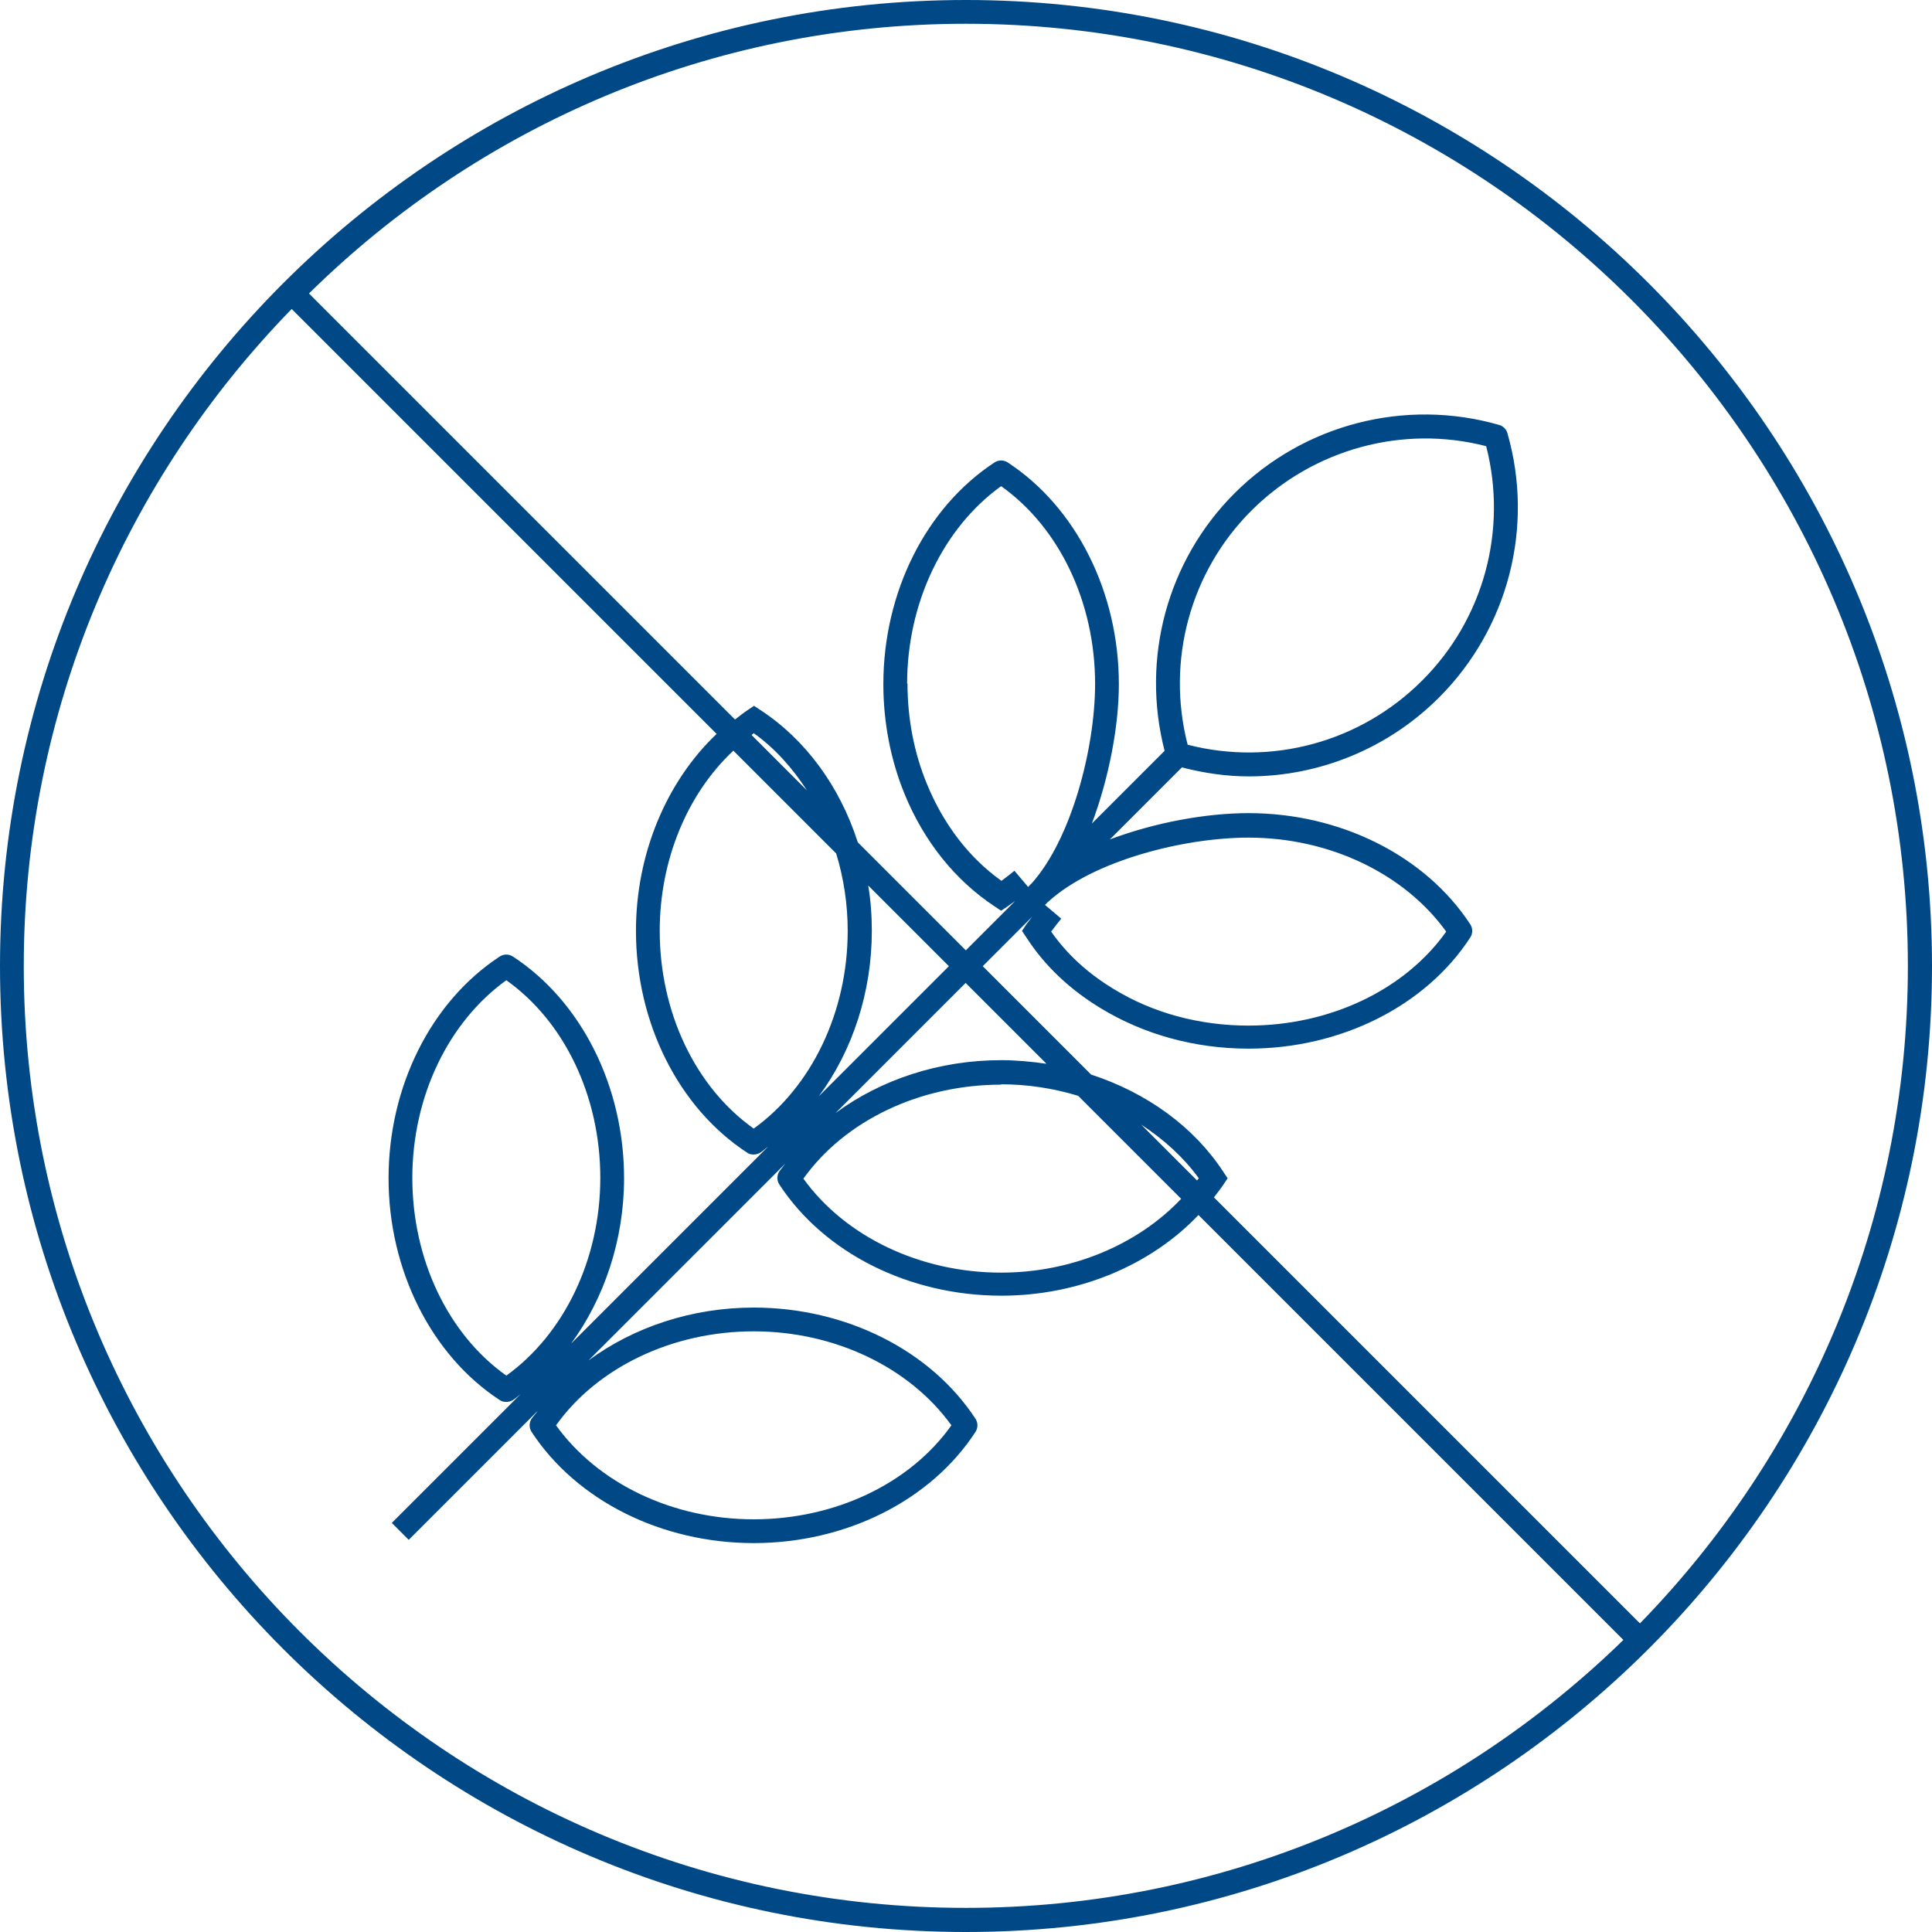 <?xml version="1.0" encoding="UTF-8"?>
<svg xmlns="http://www.w3.org/2000/svg" id="Layer_1" viewBox="0 0 53.65 53.65">
  <defs>
    <style>.cls-1{fill:#004987;stroke-width:0px;}</style>
  </defs>
  <path class="cls-1" d="m26.82,0C12.03,0,0,12.03,0,26.83s12.03,26.82,26.82,26.82,26.83-12.03,26.83-26.82S41.62,0,26.82,0Zm26.16,26.83c0,7.09-2.84,13.53-7.44,18.25l-11.83-11.83c.09-.12.18-.23.26-.35l.12-.18-.12-.18c-.81-1.24-2.11-2.19-3.67-2.7l-3.01-3.01,1.37-1.37c-.05.07-.11.14-.16.21l-.12.18.12.18c.51.79,1.21,1.45,2.07,1.97,1.2.73,2.62,1.12,4.1,1.12,2.56,0,4.92-1.18,6.16-3.09.07-.11.07-.25,0-.36-1.25-1.91-3.61-3.09-6.16-3.09-1.18,0-2.6.26-3.85.73l2-2c.62.16,1.24.25,1.86.25,1.95,0,3.86-.77,5.28-2.19,1.92-1.92,2.65-4.73,1.9-7.34-.03-.11-.12-.2-.23-.23-2.61-.75-5.43-.02-7.35,1.9-1.87,1.87-2.6,4.59-1.94,7.15l-2.02,2.02c.48-1.28.75-2.72.75-3.87,0-2.56-1.19-4.92-3.09-6.16-.11-.07-.25-.07-.36,0-1.91,1.25-3.09,3.61-3.09,6.16,0,1.05.2,2.1.59,3.05.54,1.32,1.41,2.4,2.5,3.12l.18.12.18-.12c.07-.05.14-.1.21-.15l-1.37,1.37-3-3s0,0,0,0c-.5-1.56-1.46-2.86-2.7-3.67l-.18-.12-.18.12c-.12.08-.23.17-.35.26l-11.83-11.83C13.29,3.51,19.73.66,26.82.66c14.43,0,26.16,11.74,26.16,26.16Zm-32.62-5.99l2.86,2.86c.21.69.32,1.41.32,2.15,0,2.25-1,4.33-2.61,5.49-1.62-1.15-2.61-3.23-2.61-5.49,0-1.96.76-3.8,2.04-5Zm.51-.43s.04-.03.06-.05c.58.41,1.07.96,1.48,1.59l-1.54-1.54Zm3.34,5.44c0-.42-.03-.84-.1-1.26l2.24,2.24-3.61,3.61c.93-1.26,1.47-2.88,1.47-4.59Zm2.61,1.45l2.24,2.24c-.42-.06-.84-.1-1.26-.1-1.72,0-3.34.54-4.6,1.47l3.62-3.62Zm6.42,5.48l-1.55-1.55c.63.41,1.18.91,1.6,1.49-.02.02-.03.04-.05.06Zm-5.44-2.67c.73,0,1.45.11,2.14.32l2.86,2.86c-1.21,1.28-3.05,2.05-5,2.05-2.25,0-4.33-1-5.49-2.61,1.15-1.61,3.23-2.61,5.49-2.61Zm-2.61-11.12c0-2.25,1-4.33,2.61-5.49,1.62,1.15,2.61,3.23,2.61,5.49,0,1.79-.66,4.32-1.77,5.55h0s0,0,0,0c0,0,0,0,0,0-.03.02-.05.05-.07.07h0s-.02.02-.02.02l-.38-.45c-.12.1-.24.19-.36.28-.9-.64-1.61-1.57-2.07-2.69-.36-.87-.54-1.83-.54-2.8Zm3.83,6.13s.01,0,.01,0c.03-.03.05-.06.08-.08,1.26-1.15,3.78-1.78,5.56-1.78,2.25,0,4.33,1,5.49,2.61-1.15,1.62-3.23,2.61-5.49,2.61-1.36,0-2.66-.35-3.75-1.02-.71-.43-1.29-.96-1.73-1.59.09-.12.18-.24.28-.36l-.45-.38Zm5.74-10.95c1.71-1.7,4.19-2.38,6.51-1.78.6,2.33-.07,4.81-1.78,6.51-1.71,1.71-4.18,2.38-6.51,1.78-.6-2.33.07-4.81,1.78-6.51ZM.66,26.83c0-7.09,2.84-13.53,7.44-18.25l11.8,11.8c-1.4,1.33-2.24,3.34-2.24,5.47,0,2.56,1.19,4.92,3.09,6.16.05.04.12.05.18.05s.13-.02.18-.05c.08-.05.15-.12.22-.17l-5.47,5.47c.92-1.26,1.47-2.88,1.47-4.59,0-2.56-1.19-4.92-3.09-6.16-.11-.07-.25-.07-.36,0-1.91,1.25-3.09,3.61-3.09,6.16s1.19,4.92,3.09,6.16c.06.04.12.05.18.05s.13-.02.18-.05c.08-.05.15-.11.22-.17l-3.58,3.58.47.47,3.58-3.58c-.05.08-.12.14-.17.22-.07.11-.07.25,0,.36,1.25,1.91,3.61,3.09,6.17,3.09s4.92-1.18,6.16-3.09c.07-.11.07-.25,0-.36-1.25-1.91-3.61-3.09-6.16-3.09-1.71,0-3.33.54-4.59,1.47l5.47-5.47c-.06.08-.12.15-.17.22-.07.11-.07.25,0,.36,1.25,1.91,3.61,3.09,6.17,3.09,2.13,0,4.14-.84,5.47-2.24l11.8,11.8c-4.72,4.6-11.16,7.44-18.25,7.44C12.4,52.99.66,41.25.66,26.83Zm20.27,10.14c2.25,0,4.33,1,5.49,2.61-1.15,1.62-3.23,2.61-5.49,2.61s-4.33-1-5.49-2.61c1.15-1.61,3.23-2.61,5.49-2.61Zm-6.87,1.23c-1.62-1.15-2.61-3.23-2.61-5.49s1-4.33,2.61-5.49c1.62,1.15,2.61,3.23,2.61,5.49,0,2.25-1,4.33-2.61,5.49Z"></path>
</svg>
